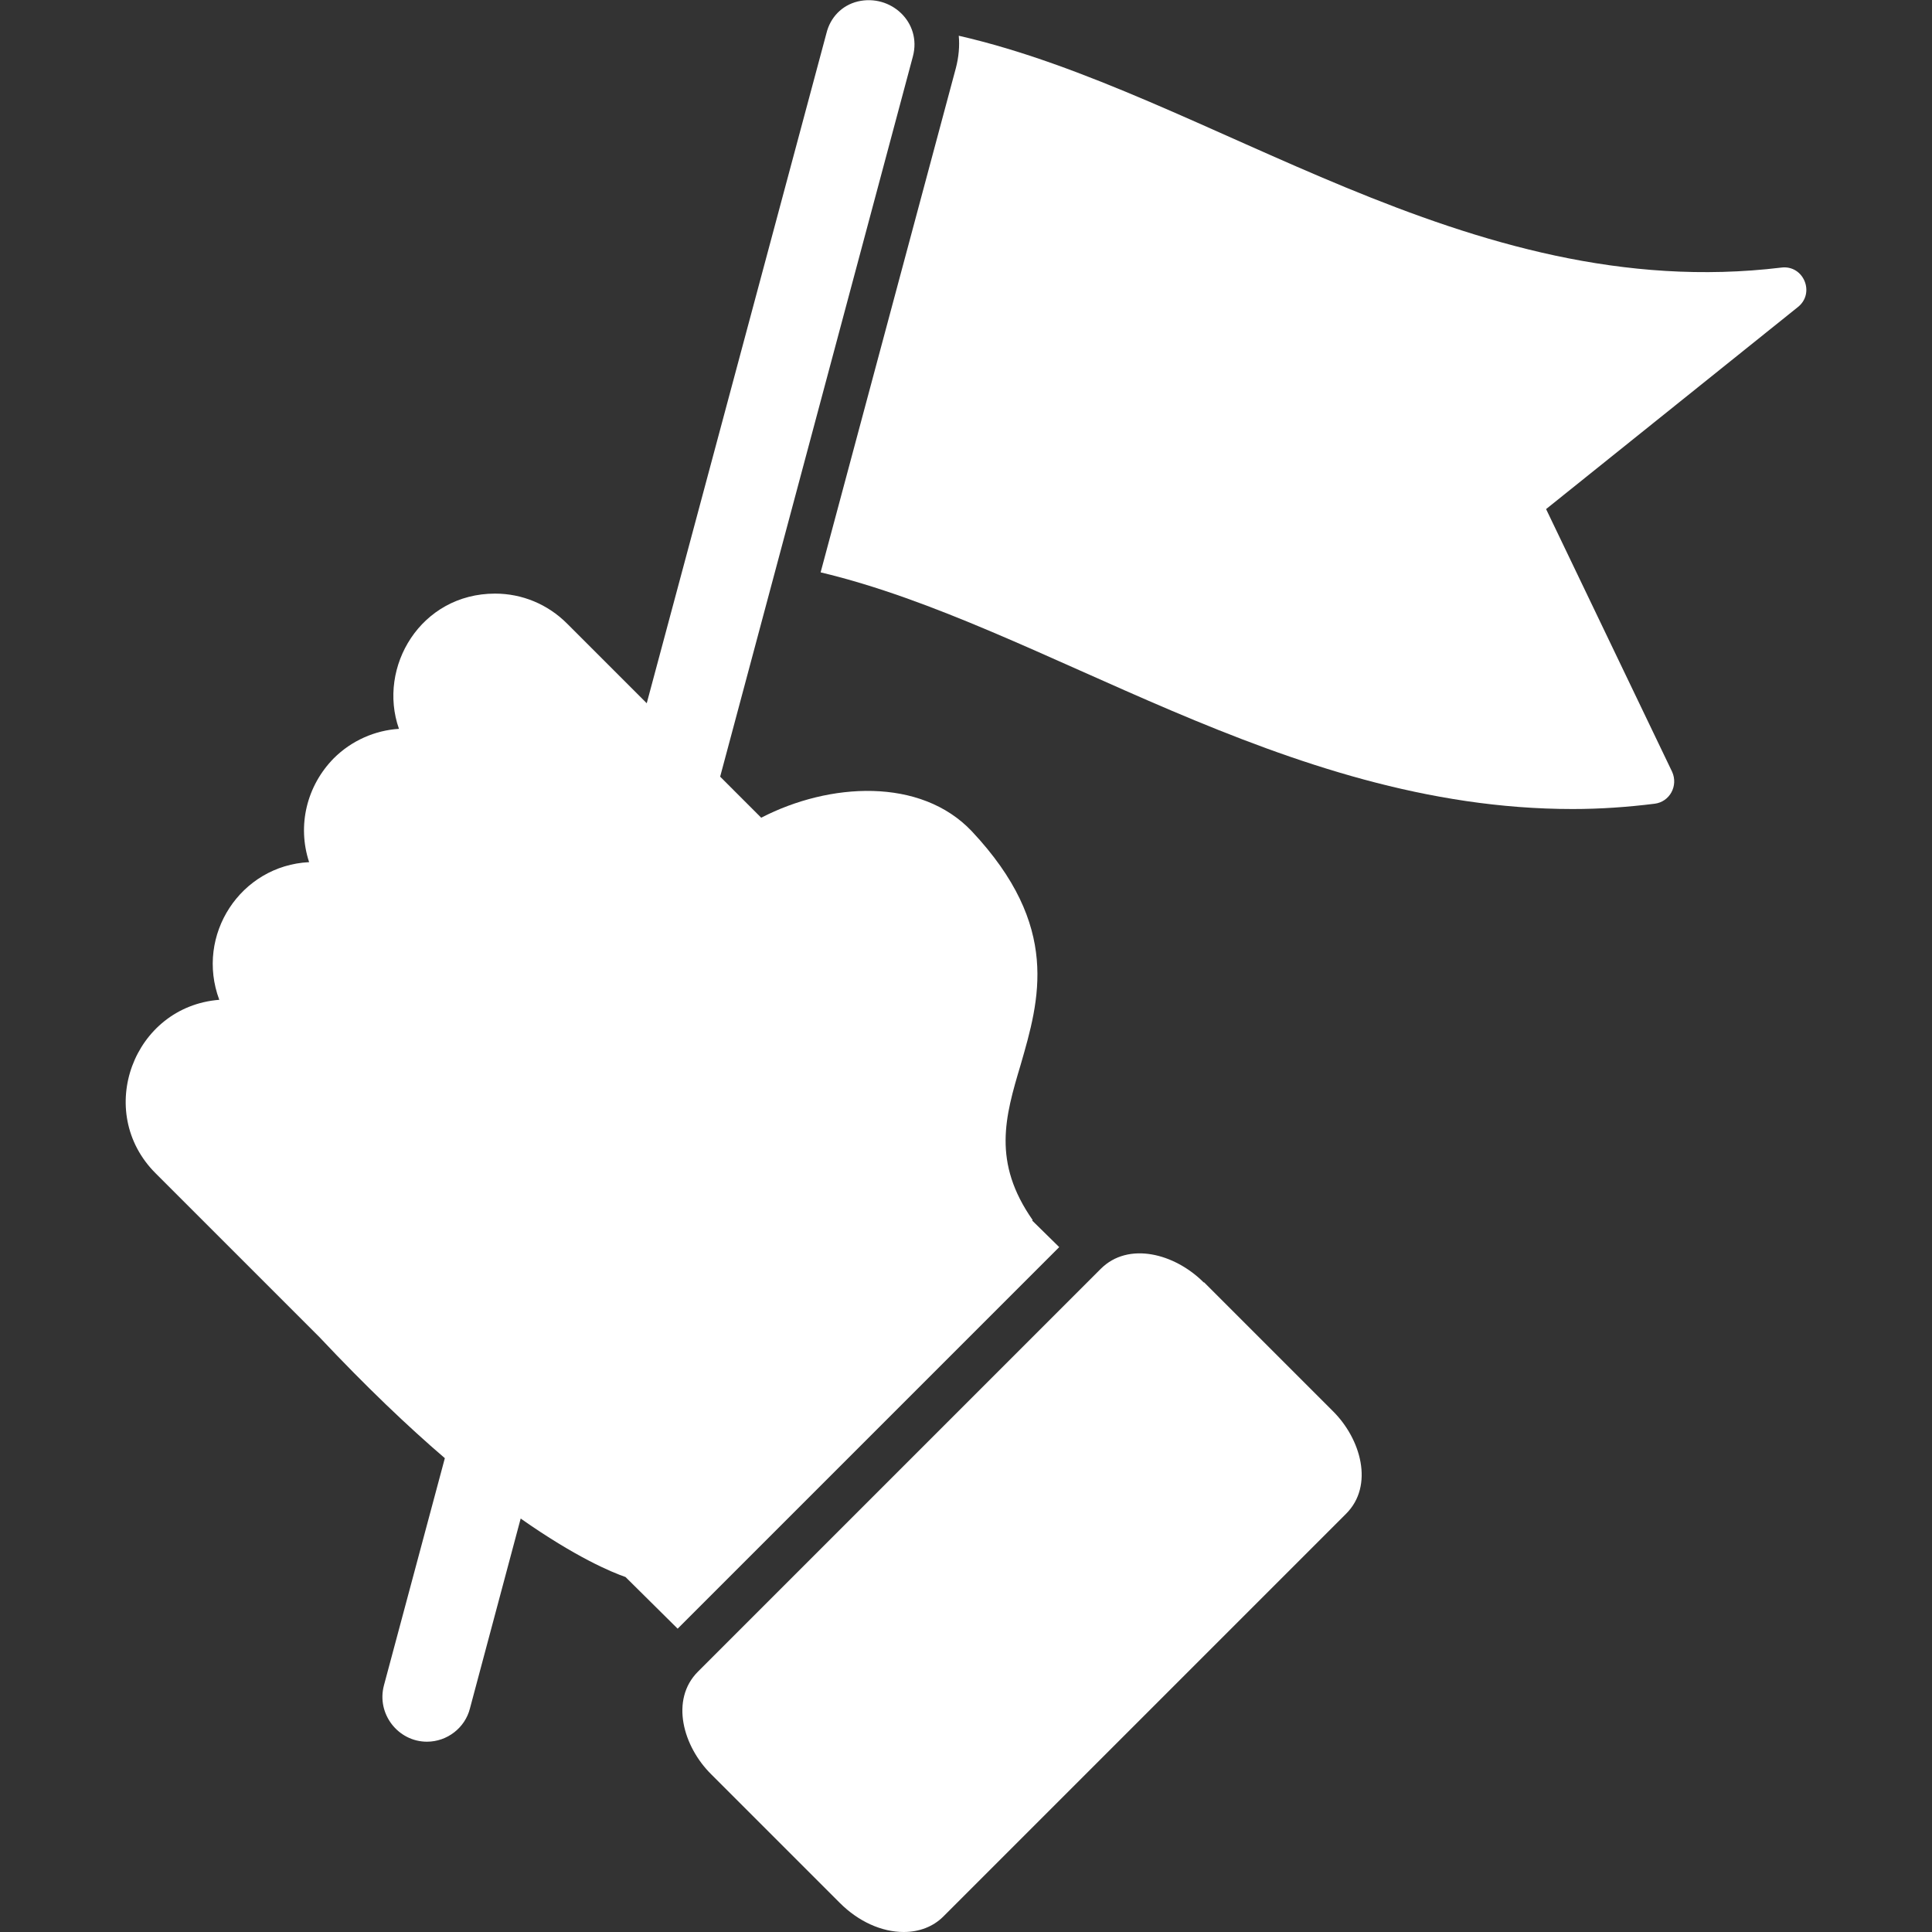 <?xml version="1.0" encoding="UTF-8"?>
<svg id="Calque_1" data-name="Calque 1" xmlns="http://www.w3.org/2000/svg" viewBox="0 0 40 40">
  <rect x="0" y="0" width="40" height="40" fill="#333333" stroke="none"/>
  <defs>
    <style>
      .cls-1 {
        fill: #fff;
        fill-rule: evenodd;
      }
    </style>
  </defs>
  <path class="cls-1" d="M21.38,25.26c-.84-1.2-.57-2.14-.25-3.21.39-1.35.84-2.87-1.01-4.84-1.06-1.12-2.95-1.01-4.36-.28l-.85-.85,3.99-14.91c.19-.71-.46-1.3-1.14-1.14-.33.08-.57.33-.65.66l-3.72,13.87-1.65-1.65c-.4-.4-.93-.62-1.49-.62-1.54,0-2.44,1.52-1.99,2.8-.49.03-.98.24-1.35.61-.56.57-.76,1.39-.51,2.15-1.42.07-2.36,1.51-1.86,2.85-1.78.14-2.59,2.32-1.32,3.59l3.39,3.39c.97,1.03,1.83,1.85,2.6,2.51l-1.26,4.7c-.16.59.29,1.17.89,1.17.42,0,.79-.29.89-.69l1.05-3.93c1.14.8,1.88,1.11,2.17,1.21l1.08,1.07,7.9-7.9-.56-.55Z"/>
  <path class="cls-1" d="M24.92,26.55c-.6-.6-1.56-.85-2.13-.28l-8.34,8.34c-.58.58-.31,1.55.28,2.13l2.66,2.66c.38.38.86.6,1.32.6.32,0,.61-.11.82-.32l8.34-8.34c.58-.58.31-1.55-.28-2.13l-2.66-2.66Z"/>
  <path class="cls-1" d="M36.88,5.54c-6.54.79-11.82-3.61-17.03-4.8.02.21,0,.44-.06.67l-2.8,10.44c4.63,1.1,9.55,4.9,15.57,4.9.57,0,1.14-.04,1.7-.11.31-.04.49-.37.36-.66l-2.61-5.44,5.21-4.18c.37-.29.12-.88-.34-.82Z"/>
</svg>